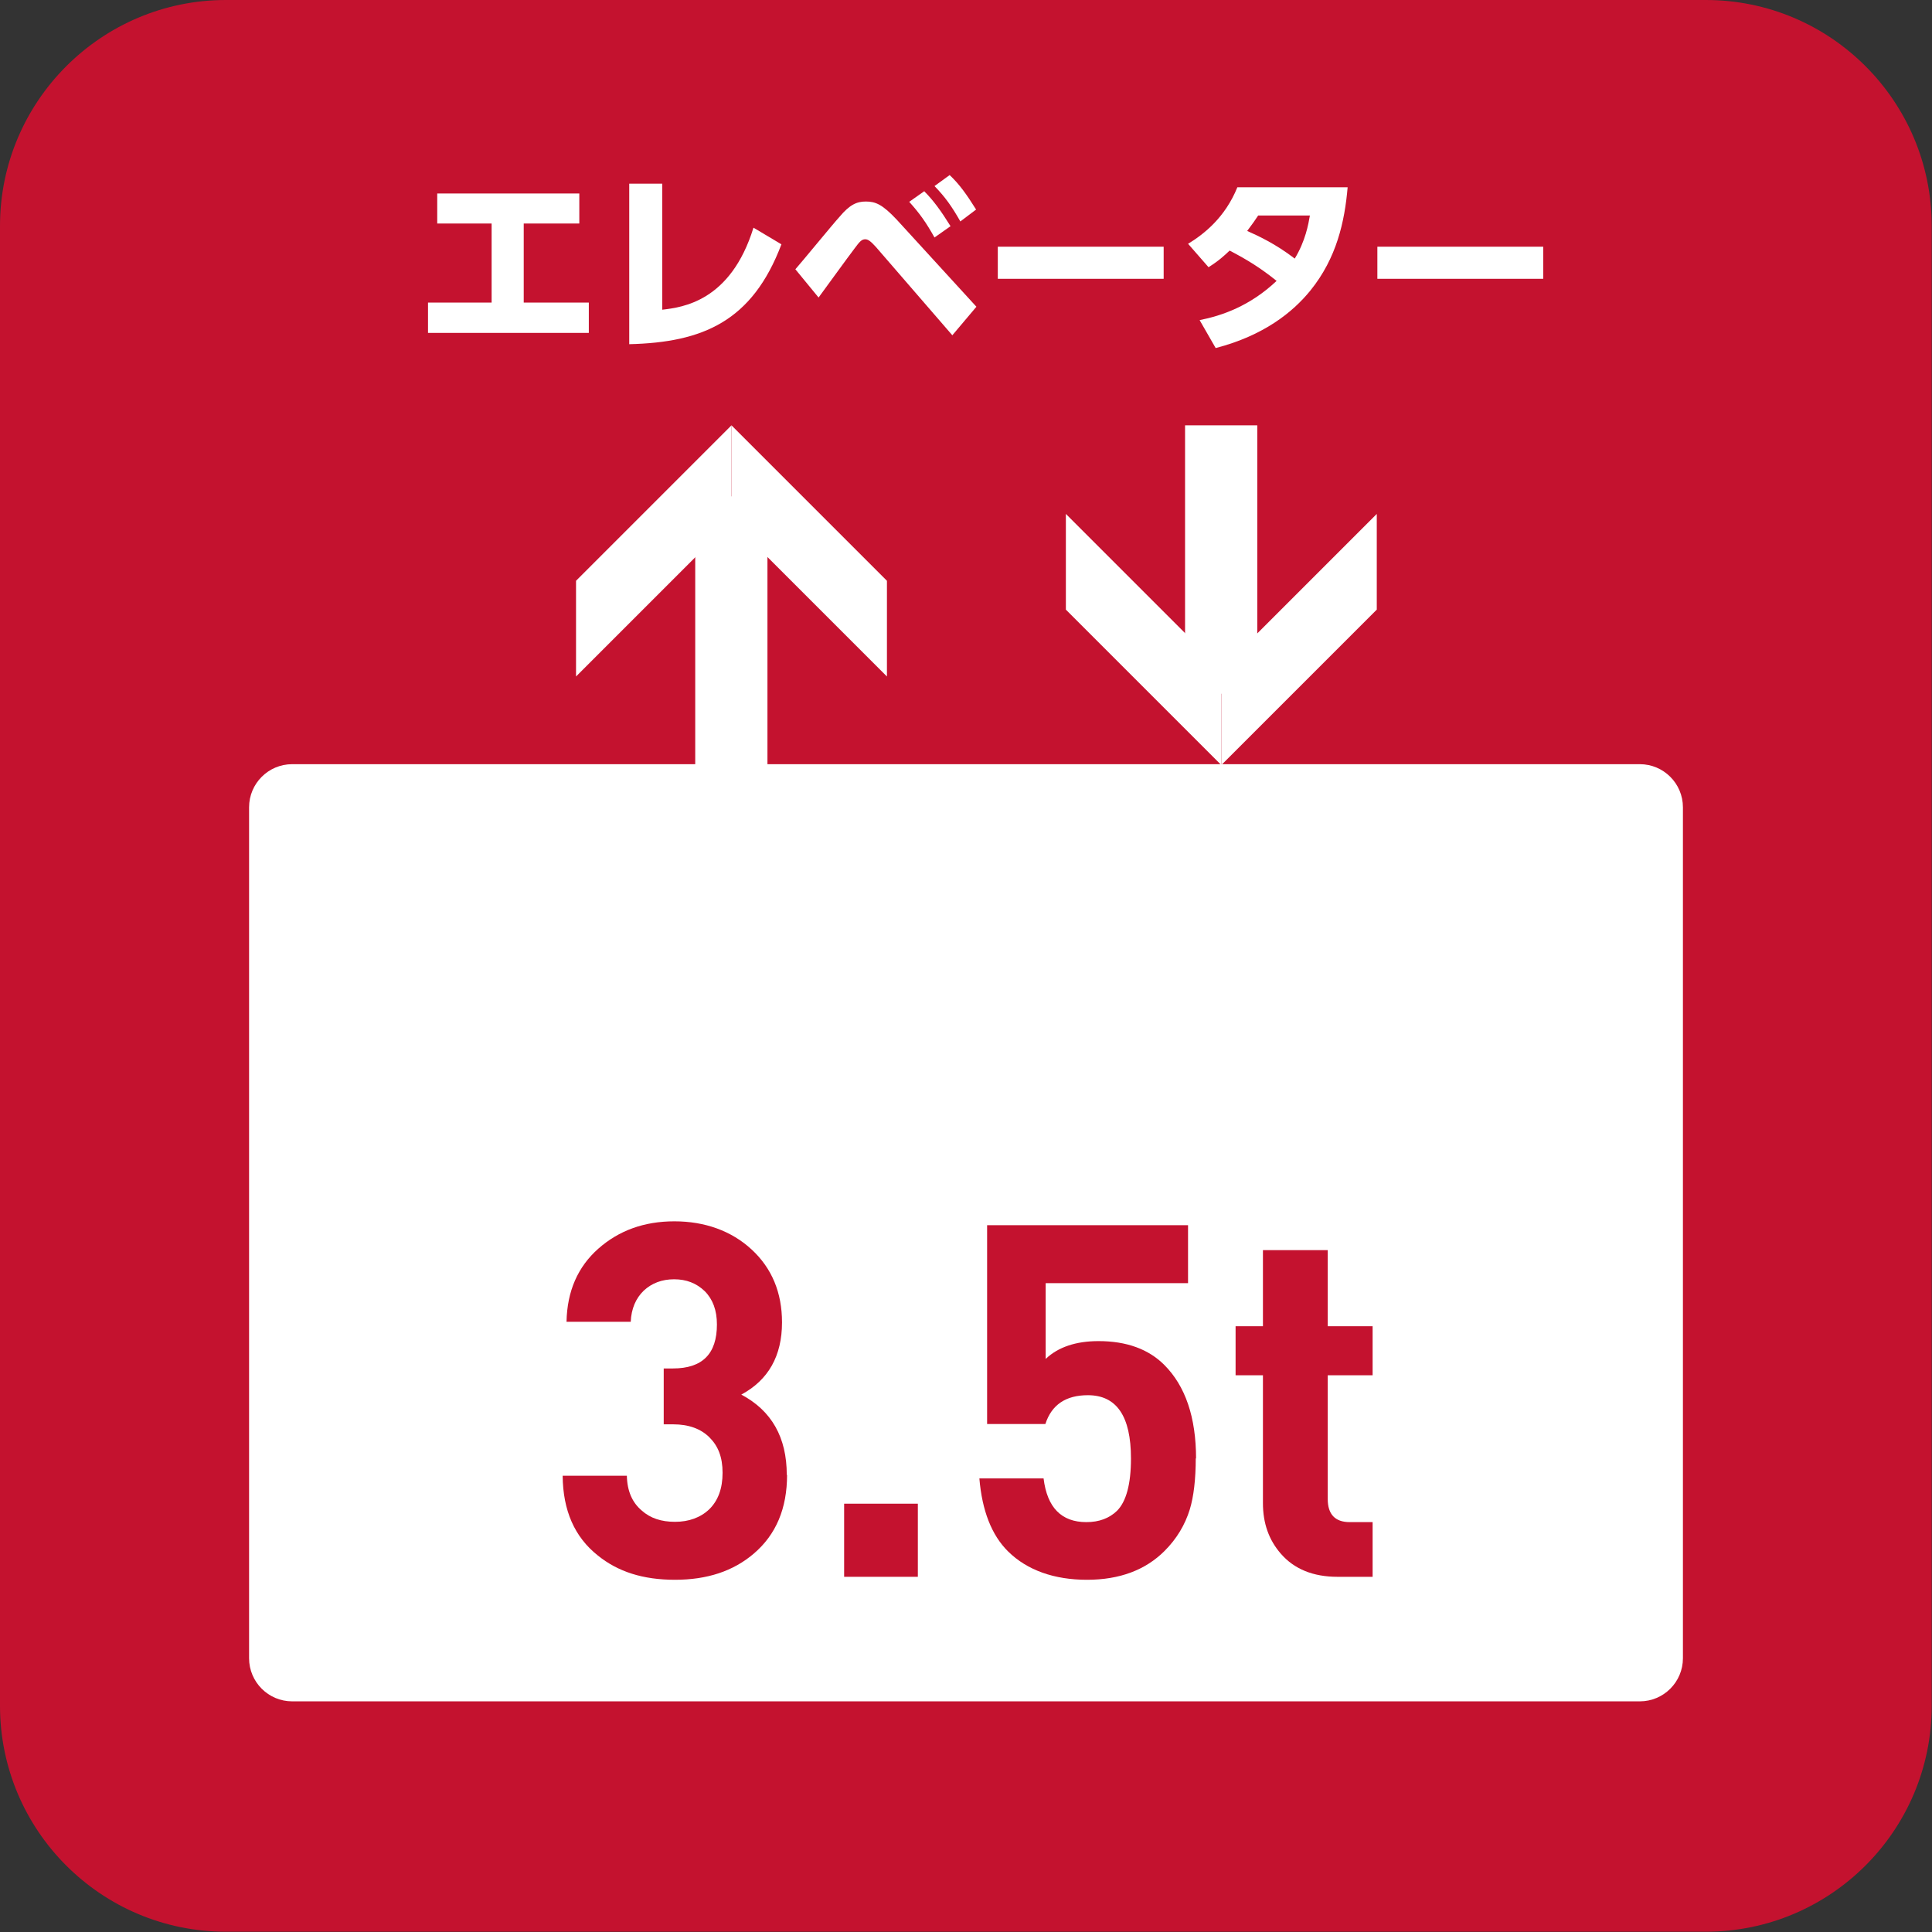 <?xml version="1.0" encoding="UTF-8"?>
<svg id="Layer_2" data-name="Layer 2" xmlns="http://www.w3.org/2000/svg" viewBox="0 0 65 65">
  <rect x="0" y="0" width="65" height="65" fill="#333333" stroke="none"/>
  <defs>
    <style>
      .cls-1 {
        fill: #c4122f;
      }

      .cls-1, .cls-2 {
        stroke-width: 0px;
      }

      .cls-2 {
        fill: #fff;
      }
    </style>
  </defs>
  <g id="_レイヤー_1" data-name="レイヤー 1">
    <g>
      <path class="cls-1" d="M7.6,0h49.79c4.2,0,7.6,3.41,7.6,7.6v49.79c0,4.2-3.41,7.6-7.6,7.6H7.6c-4.2,0-7.6-3.41-7.6-7.6V7.6C0,3.41,3.41,0,7.6,0Z"/>
      <g>
        <path class="cls-2" d="M17.63,10.18h2.18v1.02h-5.41v-1.02h2.14v-2.66h-1.83v-1.01h4.78v1.01h-1.87v2.66Z"/>
        <path class="cls-2" d="M22.28,10.42c.67-.08,2.3-.27,3.07-2.76l.94.56c-.98,2.59-2.64,3.3-5.12,3.36v-5.4h1.11v4.24Z"/>
        <path class="cls-2" d="M26.75,9.07c.24-.27,1.27-1.53,1.49-1.77.35-.42.59-.52.89-.52.33,0,.56.1,1.04.61l2.68,2.93-.81.96-2.57-2.97c-.18-.2-.27-.26-.36-.26-.12,0-.19.08-.36.31-.2.26-1.04,1.42-1.21,1.65l-.78-.95ZM31.1,6.44c.3.3.55.64.88,1.17l-.54.38c-.28-.5-.49-.8-.85-1.2l.51-.36ZM31.95,5.89c.33.31.57.65.89,1.16l-.53.4c-.29-.51-.51-.82-.87-1.19l.51-.37Z"/>
        <path class="cls-2" d="M39.15,8.3v1.08h-5.58v-1.08h5.58Z"/>
        <path class="cls-2" d="M39.96,8.21c.56-.34,1.26-.9,1.67-1.91h3.71c-.1,1.16-.37,2.38-1.25,3.47-.59.73-1.57,1.52-3.19,1.94l-.54-.94c.75-.15,1.69-.47,2.59-1.32-.55-.44-.97-.7-1.58-1.02-.18.17-.36.34-.71.56l-.69-.79ZM42.33,7.25c-.11.17-.17.25-.37.52.36.16.95.43,1.6.93.36-.59.46-1.16.51-1.45h-1.74Z"/>
        <path class="cls-2" d="M51.92,8.3v1.08h-5.58v-1.08h5.58Z"/>
      </g>
      <g>
        <rect class="cls-2" x="9.83" y="27.17" width="45.34" height="28.63"/>
        <path class="cls-2" d="M55.17,57.24H9.83c-.8,0-1.45-.65-1.45-1.45v-28.63c0-.8.65-1.45,1.45-1.45h45.34c.8,0,1.45.65,1.45,1.45v28.63c0,.8-.65,1.45-1.45,1.45ZM11.28,54.35h42.45v-25.73H11.28v25.73Z"/>
      </g>
      <g>
        <polygon class="cls-2" points="29.84 22.76 29.84 19.54 24.61 14.31 24.61 17.53 29.84 22.76"/>
        <polygon class="cls-2" points="19.38 22.76 19.38 19.54 24.61 14.31 24.61 17.53 19.38 22.76"/>
        <rect class="cls-2" x="20.09" y="20.01" width="9.03" height="2.43" transform="translate(45.83 -3.39) rotate(90)"/>
      </g>
      <g>
        <polygon class="cls-2" points="35.86 17.29 35.86 20.51 41.09 25.74 41.09 22.52 35.86 17.29"/>
        <polygon class="cls-2" points="46.32 17.29 46.32 20.51 41.09 25.74 41.09 22.52 46.32 17.29"/>
        <rect class="cls-2" x="36.57" y="17.61" width="9.03" height="2.43" transform="translate(22.26 59.91) rotate(-90)"/>
      </g>
      <g>
        <path class="cls-1" d="M26.48,49.62c0,1.13-.37,2.01-1.12,2.65-.69.59-1.57.88-2.65.88s-1.92-.27-2.6-.82c-.78-.62-1.17-1.51-1.18-2.68h2.16c.01.51.18.9.5,1.17.29.26.66.38,1.12.38s.86-.14,1.16-.43c.29-.29.44-.69.44-1.22s-.15-.9-.44-1.19-.7-.44-1.22-.44h-.32v-1.88h.31c.99,0,1.48-.49,1.48-1.48,0-.48-.14-.85-.41-1.12-.28-.27-.62-.4-1.03-.4s-.75.13-1.02.38c-.27.26-.42.61-.44,1.05h-2.16c.02-1.03.38-1.85,1.07-2.46.69-.61,1.54-.92,2.56-.92s1.92.32,2.6.95c.68.63,1.02,1.45,1.02,2.45,0,1.13-.46,1.94-1.37,2.43,1.02.54,1.53,1.44,1.53,2.7Z"/>
        <path class="cls-1" d="M30.88,53.05h-2.48v-2.46h2.48v2.46Z"/>
        <path class="cls-1" d="M40.23,49.05c0,.72-.07,1.3-.2,1.73-.16.52-.44.99-.85,1.4-.64.64-1.51.97-2.61.97s-2.01-.32-2.65-.95c-.56-.55-.88-1.38-.97-2.46h2.16c.12.98.6,1.47,1.44,1.47.43,0,.77-.13,1.03-.38.31-.31.47-.9.47-1.76,0-1.42-.48-2.13-1.45-2.13-.74,0-1.22.32-1.43.97h-1.96v-6.69h6.76v1.95h-4.79v2.55c.42-.4,1.02-.6,1.78-.6.94,0,1.68.27,2.21.8.71.71,1.07,1.76,1.07,3.16Z"/>
        <path class="cls-1" d="M46.18,53.05h-1.18c-.82,0-1.46-.26-1.91-.78-.4-.46-.6-1.02-.6-1.7v-4.3h-.92v-1.65h.92v-2.56h2.18v2.56h1.51v1.65h-1.51v4.16c0,.52.25.78.74.78h.77v1.83Z"/>
      </g>
    </g>
  </g>
</svg>